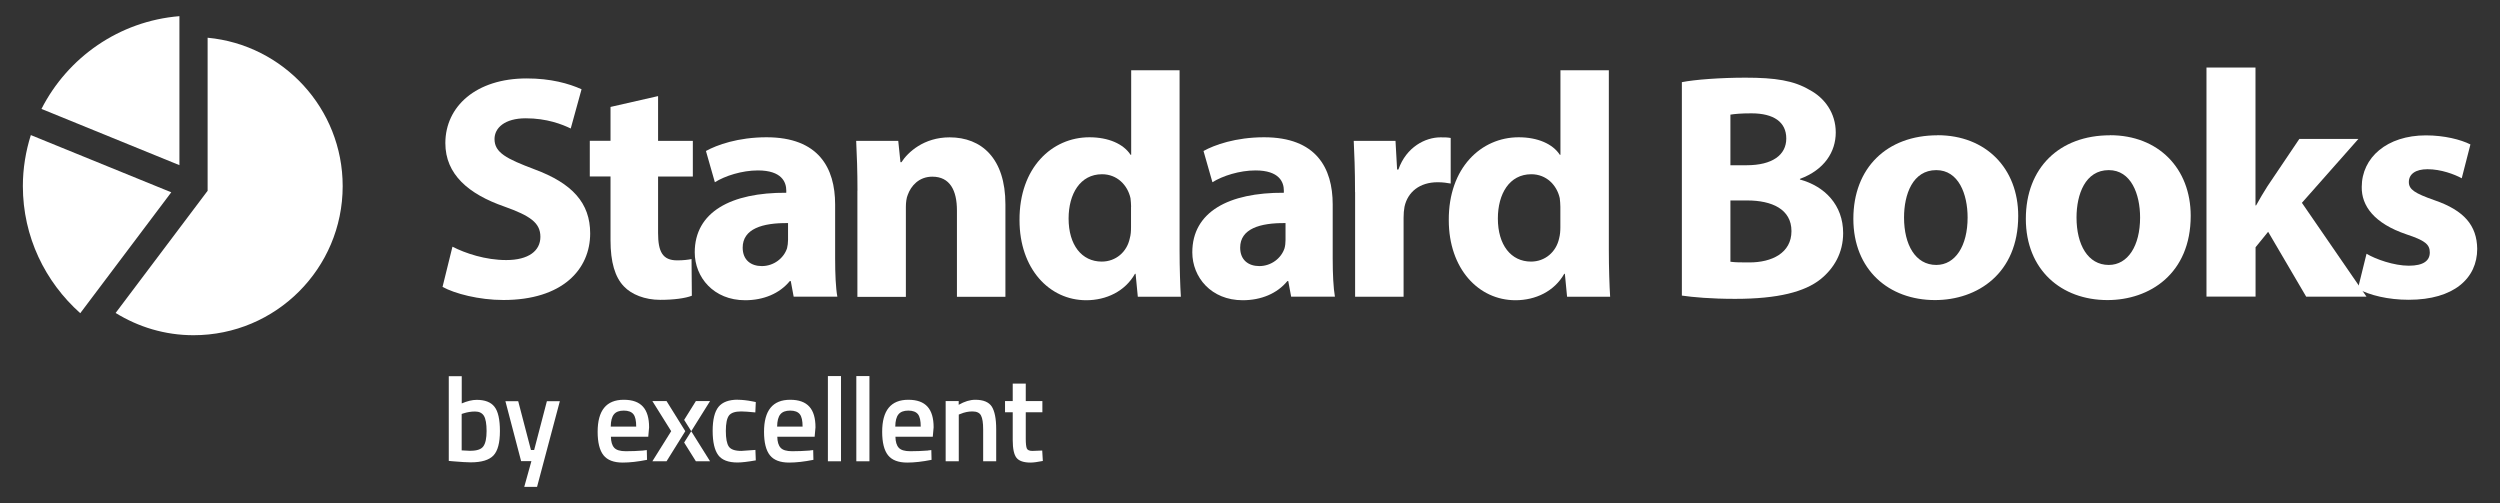 <?xml version="1.0" encoding="UTF-8"?>
<svg id="logod" xmlns="http://www.w3.org/2000/svg" viewBox="0 0 328 66">
  <rect x="0" y="0" width="328" height="66" fill="#333333" stroke="none"/>
  <defs>
    <style>
      .cls-1 {
        fill: #fff;
        stroke-width: 0px;
      }
    </style>
  </defs>
  <g>
    <g>
      <path class="cls-1" d="m62.54,52.46c1.08,0,1.86.3,2.33.9.48.6.72,1.67.72,3.2s-.28,2.6-.85,3.2c-.57.6-1.56.9-2.99.9-.49,0-1.27-.05-2.34-.14l-.53-.05v-11.11h1.7v3.57c.72-.31,1.38-.47,1.97-.47Zm-.79,6.68c.84,0,1.4-.2,1.67-.59.28-.39.42-1.06.42-2s-.12-1.61-.35-1.99c-.24-.38-.62-.57-1.16-.57-.5,0-1.01.08-1.51.24l-.25.08v4.78c.58.04.97.06,1.18.06Z"/>
      <path class="cls-1" d="m66.31,52.64h1.68l1.67,6.4h.42l1.67-6.4h1.7l-2.99,11.24h-1.68l.94-3.38h-1.35l-2.06-7.86Z"/>
    </g>
    <g>
      <path class="cls-1" d="m227.04,26.3h2.2c3.22,0,5.8,1.14,5.8,4.02s-2.58,4.11-5.51,4.11c-1.1,0-1.86,0-2.5-.09v-8.04Zm0-11.26c.55-.09,1.36-.17,2.75-.17,2.92,0,4.57,1.14,4.57,3.3s-1.82,3.51-5.21,3.51h-2.12v-6.64Zm-6.39,23.74c1.44.21,3.81.43,6.99.43,5.67,0,9.15-.93,11.22-2.58,1.78-1.44,2.96-3.47,2.96-6.05,0-3.68-2.41-6.14-5.67-7.03v-.08c3.22-1.19,4.7-3.56,4.7-6.09s-1.44-4.53-3.43-5.58c-2.07-1.23-4.49-1.61-8.42-1.61-3.22,0-6.65.25-8.34.59v28.01Z"/>
      <path class="cls-1" d="m254.04,22.32c2.92,0,4.11,3.13,4.11,6.22,0,3.72-1.61,6.22-4.11,6.22-2.75,0-4.23-2.67-4.23-6.22,0-3.05,1.14-6.22,4.23-6.22m.17-4.57c-6.65,0-11.05,4.27-11.05,10.96s4.66,10.66,10.71,10.66c5.55,0,10.92-3.47,10.92-11.05,0-6.22-4.23-10.58-10.59-10.58"/>
      <path class="cls-1" d="m276.67,22.32c2.92,0,4.11,3.13,4.11,6.22,0,3.72-1.61,6.22-4.11,6.22-2.75,0-4.23-2.67-4.23-6.22,0-3.05,1.15-6.22,4.23-6.22m.17-4.57c-6.65,0-11.05,4.27-11.05,10.96s4.65,10.66,10.71,10.66c5.55,0,10.92-3.47,10.92-11.05,0-6.22-4.23-10.58-10.59-10.58"/>
      <path class="cls-1" d="m295.93,8.86h-6.44v30.05h6.44v-6.47l1.65-2.03,4.99,8.51h7.91l-8.47-12.31,7.41-8.38h-7.75l-4.19,6.22c-.51.8-1.01,1.65-1.48,2.5h-.08V8.86Z"/>
      <path class="cls-1" d="m309.34,37.89c1.57.85,3.98,1.44,6.69,1.44,5.93,0,8.98-2.83,8.98-6.68-.04-3.05-1.69-5.04-5.63-6.39-2.54-.89-3.34-1.4-3.34-2.37,0-1.06.89-1.69,2.45-1.69,1.78,0,3.56.68,4.49,1.19l1.14-4.44c-1.27-.64-3.43-1.19-5.84-1.19-5.12,0-8.42,2.92-8.42,6.77-.04,2.46,1.61,4.78,5.88,6.22,2.41.8,3.05,1.31,3.05,2.37s-.8,1.74-2.75,1.74-4.36-.85-5.55-1.57l-1.14,4.61Z"/>
      <path class="cls-1" d="m59.35,32.36c1.71.88,4.35,1.76,7.07,1.76,2.93,0,4.48-1.21,4.48-3.05s-1.34-2.76-4.73-3.97c-4.69-1.63-7.74-4.22-7.74-8.32,0-4.81,4.02-8.49,10.67-8.49,3.18,0,5.53.67,7.2,1.42l-1.42,5.15c-1.13-.55-3.14-1.34-5.9-1.34s-4.1,1.26-4.1,2.72c0,1.8,1.59,2.59,5.23,3.97,4.98,1.84,7.32,4.43,7.32,8.41,0,4.73-3.64,8.74-11.38,8.74-3.22,0-6.4-.84-7.99-1.72l1.3-5.27Z"/>
      <path class="cls-1" d="m86.34,12.62v5.86h4.56v4.68h-4.56v7.4c0,2.47.59,3.6,2.51,3.6.8,0,1.42-.08,1.88-.17l.04,4.81c-.83.33-2.34.54-4.14.54-2.05,0-3.77-.71-4.77-1.76-1.17-1.21-1.76-3.18-1.76-6.06v-8.37h-2.72v-4.68h2.72v-4.44l6.23-1.42Z"/>
      <path class="cls-1" d="m104.13,38.93l-.38-2.05h-.13c-1.34,1.63-3.43,2.51-5.86,2.51-4.14,0-6.61-3.02-6.61-6.28,0-5.31,4.77-7.86,12.01-7.82v-.29c0-1.09-.58-2.64-3.72-2.64-2.09,0-4.31.71-5.65,1.55l-1.17-4.1c1.42-.79,4.22-1.8,7.95-1.8,6.82,0,9,4.01,9,8.82v7.11c0,1.97.08,3.85.29,4.98h-5.73Zm-.75-9.66c-3.35-.04-5.94.75-5.94,3.22,0,1.63,1.09,2.42,2.51,2.42,1.59,0,2.89-1.05,3.31-2.34.08-.33.13-.71.13-1.09v-2.22Z"/>
      <path class="cls-1" d="m112.5,25c0-2.55-.08-4.72-.17-6.52h5.52l.29,2.8h.13c.84-1.3,2.93-3.26,6.32-3.26,4.19,0,7.32,2.76,7.32,8.79v12.13h-6.36v-11.33c0-2.63-.92-4.43-3.23-4.43-1.76,0-2.8,1.21-3.22,2.38-.17.38-.25,1-.25,1.59v11.8h-6.36v-13.93Z"/>
      <path class="cls-1" d="m154.76,9.23v23.59c0,2.3.08,4.73.17,6.11h-5.65l-.29-3.01h-.08c-1.3,2.3-3.76,3.47-6.4,3.47-4.85,0-8.75-4.14-8.75-10.5-.04-6.9,4.27-10.88,9.17-10.88,2.51,0,4.48.88,5.4,2.3h.08v-11.09h6.36Zm-6.36,17.9c0-.33-.04-.79-.08-1.13-.38-1.72-1.76-3.14-3.73-3.14-2.88,0-4.39,2.59-4.39,5.81,0,3.47,1.72,5.65,4.35,5.65,1.84,0,3.31-1.26,3.68-3.06.13-.46.16-.92.16-1.46v-2.68Z"/>
      <path class="cls-1" d="m169.4,38.93l-.38-2.05h-.12c-1.34,1.63-3.43,2.51-5.86,2.51-4.14,0-6.61-3.02-6.61-6.28,0-5.31,4.77-7.86,12.01-7.82v-.29c0-1.09-.58-2.64-3.72-2.64-2.09,0-4.31.71-5.65,1.55l-1.17-4.1c1.42-.79,4.22-1.8,7.95-1.8,6.82,0,9,4.01,9,8.82v7.11c0,1.97.09,3.85.29,4.98h-5.73Zm-.75-9.66c-3.35-.04-5.94.75-5.94,3.22,0,1.63,1.09,2.42,2.51,2.42,1.59,0,2.89-1.05,3.31-2.34.09-.33.13-.71.13-1.09v-2.22Z"/>
      <path class="cls-1" d="m177.78,25.21c0-3.01-.09-4.98-.17-6.73h5.48l.21,3.76h.17c1.04-2.97,3.55-4.22,5.52-4.22.59,0,.88,0,1.34.08v5.98c-.46-.08-1-.17-1.71-.17-2.34,0-3.93,1.26-4.35,3.22-.08.42-.12.92-.12,1.43v10.37h-6.36v-13.72Z"/>
      <path class="cls-1" d="m211.08,9.23v23.59c0,2.3.08,4.73.17,6.11h-5.65l-.29-3.01h-.08c-1.3,2.3-3.76,3.47-6.4,3.47-4.85,0-8.75-4.14-8.75-10.5-.04-6.9,4.27-10.88,9.17-10.88,2.51,0,4.48.88,5.4,2.3h.08v-11.09h6.36Zm-6.36,17.9c0-.33-.04-.79-.08-1.13-.38-1.72-1.76-3.14-3.73-3.14-2.89,0-4.39,2.59-4.39,5.81,0,3.47,1.72,5.65,4.35,5.65,1.84,0,3.31-1.26,3.69-3.06.12-.46.16-.92.16-1.46v-2.68Z"/>
      <path class="cls-1" d="m4.05,17.71c-.67,2.12-1.05,4.37-1.05,6.71,0,6.64,2.93,12.57,7.53,16.67l11.94-15.86-18.43-7.51Z"/>
      <path class="cls-1" d="m27.24,4.94v20.09l-12.07,16.03c2.98,1.84,6.47,2.92,10.22,2.92,10.81,0,19.57-8.76,19.57-19.56,0-10.18-7.78-18.54-17.72-19.47"/>
      <path class="cls-1" d="m23.54,2.12c-7.92.65-14.66,5.42-18.1,12.17l18.1,7.38V2.12Z"/>
    </g>
  </g>
  <g>
    <g>
      <path class="cls-1" d="m84.42,59.1l.44-.05.03,1.28c-1.2.24-2.26.36-3.19.36-1.17,0-2.01-.32-2.52-.96-.51-.64-.77-1.67-.77-3.08,0-2.8,1.14-4.2,3.43-4.2s3.32,1.21,3.32,3.62l-.11,1.23h-4.9c.01.65.15,1.13.43,1.44s.78.46,1.53.46,1.52-.03,2.31-.09Zm-.95-3.13c0-.78-.12-1.32-.37-1.63-.25-.31-.67-.47-1.26-.47s-1.02.16-1.29.49c-.27.33-.41.86-.42,1.61h3.33Z"/>
      <path class="cls-1" d="m96.8,52.45c.56,0,1.22.07,1.97.22l.39.08-.06,1.36c-.83-.08-1.45-.13-1.85-.13-.8,0-1.34.18-1.61.54-.27.36-.41,1.03-.41,2.02s.13,1.67.39,2.05c.26.38.81.57,1.64.57l1.85-.13.05,1.37c-1.06.19-1.86.28-2.4.28-1.2,0-2.05-.32-2.53-.97s-.73-1.71-.73-3.18.26-2.52.77-3.15c.52-.63,1.36-.94,2.53-.94Z"/>
      <path class="cls-1" d="m106.25,59.1l.44-.05.03,1.28c-1.2.24-2.26.36-3.19.36-1.17,0-2.01-.32-2.52-.96-.51-.64-.77-1.67-.77-3.08,0-2.8,1.14-4.2,3.43-4.2s3.32,1.21,3.32,3.62l-.11,1.23h-4.9c.01.65.15,1.13.43,1.44s.78.46,1.53.46,1.52-.03,2.31-.09Zm-.95-3.13c0-.78-.12-1.32-.37-1.63-.25-.31-.67-.47-1.26-.47s-1.02.16-1.29.49c-.27.33-.41.86-.42,1.61h3.33Z"/>
      <path class="cls-1" d="m108.62,60.52v-11.18h1.72v11.18h-1.72Z"/>
      <path class="cls-1" d="m112.35,60.52v-11.18h1.72v11.18h-1.72Z"/>
      <path class="cls-1" d="m121.75,59.1l.44-.05.03,1.28c-1.2.24-2.26.36-3.19.36-1.17,0-2.01-.32-2.52-.96-.51-.64-.77-1.67-.77-3.08,0-2.8,1.14-4.2,3.43-4.2s3.32,1.21,3.32,3.62l-.11,1.23h-4.9c.01.65.15,1.13.43,1.44s.78.46,1.53.46,1.52-.03,2.31-.09Zm-.95-3.13c0-.78-.12-1.32-.37-1.63-.25-.31-.67-.47-1.26-.47s-1.02.16-1.29.49c-.27.33-.41.86-.42,1.61h3.33Z"/>
      <path class="cls-1" d="m125.79,60.52h-1.72v-7.9h1.71v.49c.77-.44,1.49-.66,2.18-.66,1.05,0,1.77.3,2.16.89.38.6.58,1.58.58,2.95v4.23h-1.71v-4.18c0-.85-.09-1.46-.28-1.82-.18-.36-.56-.54-1.13-.54-.54,0-1.05.11-1.55.32l-.24.09v6.13Z"/>
      <path class="cls-1" d="m136.76,54.09h-2.18v3.47c0,.64.05,1.07.14,1.28.09.21.34.32.73.32l1.29-.05.08,1.37c-.71.14-1.24.21-1.61.21-.9,0-1.51-.21-1.84-.62-.33-.41-.5-1.18-.5-2.32v-3.66h-1.01v-1.47h1.01v-2.29h1.71v2.29h2.18v1.47Z"/>
    </g>
    <polyline class="cls-1" points="87.45 52.62 89.91 56.57 87.45 60.52 85.59 60.52 88.06 56.57 85.59 52.62 87.45 52.62"/>
    <g>
      <polygon class="cls-1" points="93.16 52.62 91.3 52.62 89.76 55.09 90.51 56.28 90.68 56.56 90.7 56.56 93.16 52.62"/>
      <polygon class="cls-1" points="90.68 56.59 90.51 56.87 89.76 58.06 91.3 60.52 93.16 60.52 90.7 56.59 90.68 56.59"/>
    </g>
  </g>
</svg>